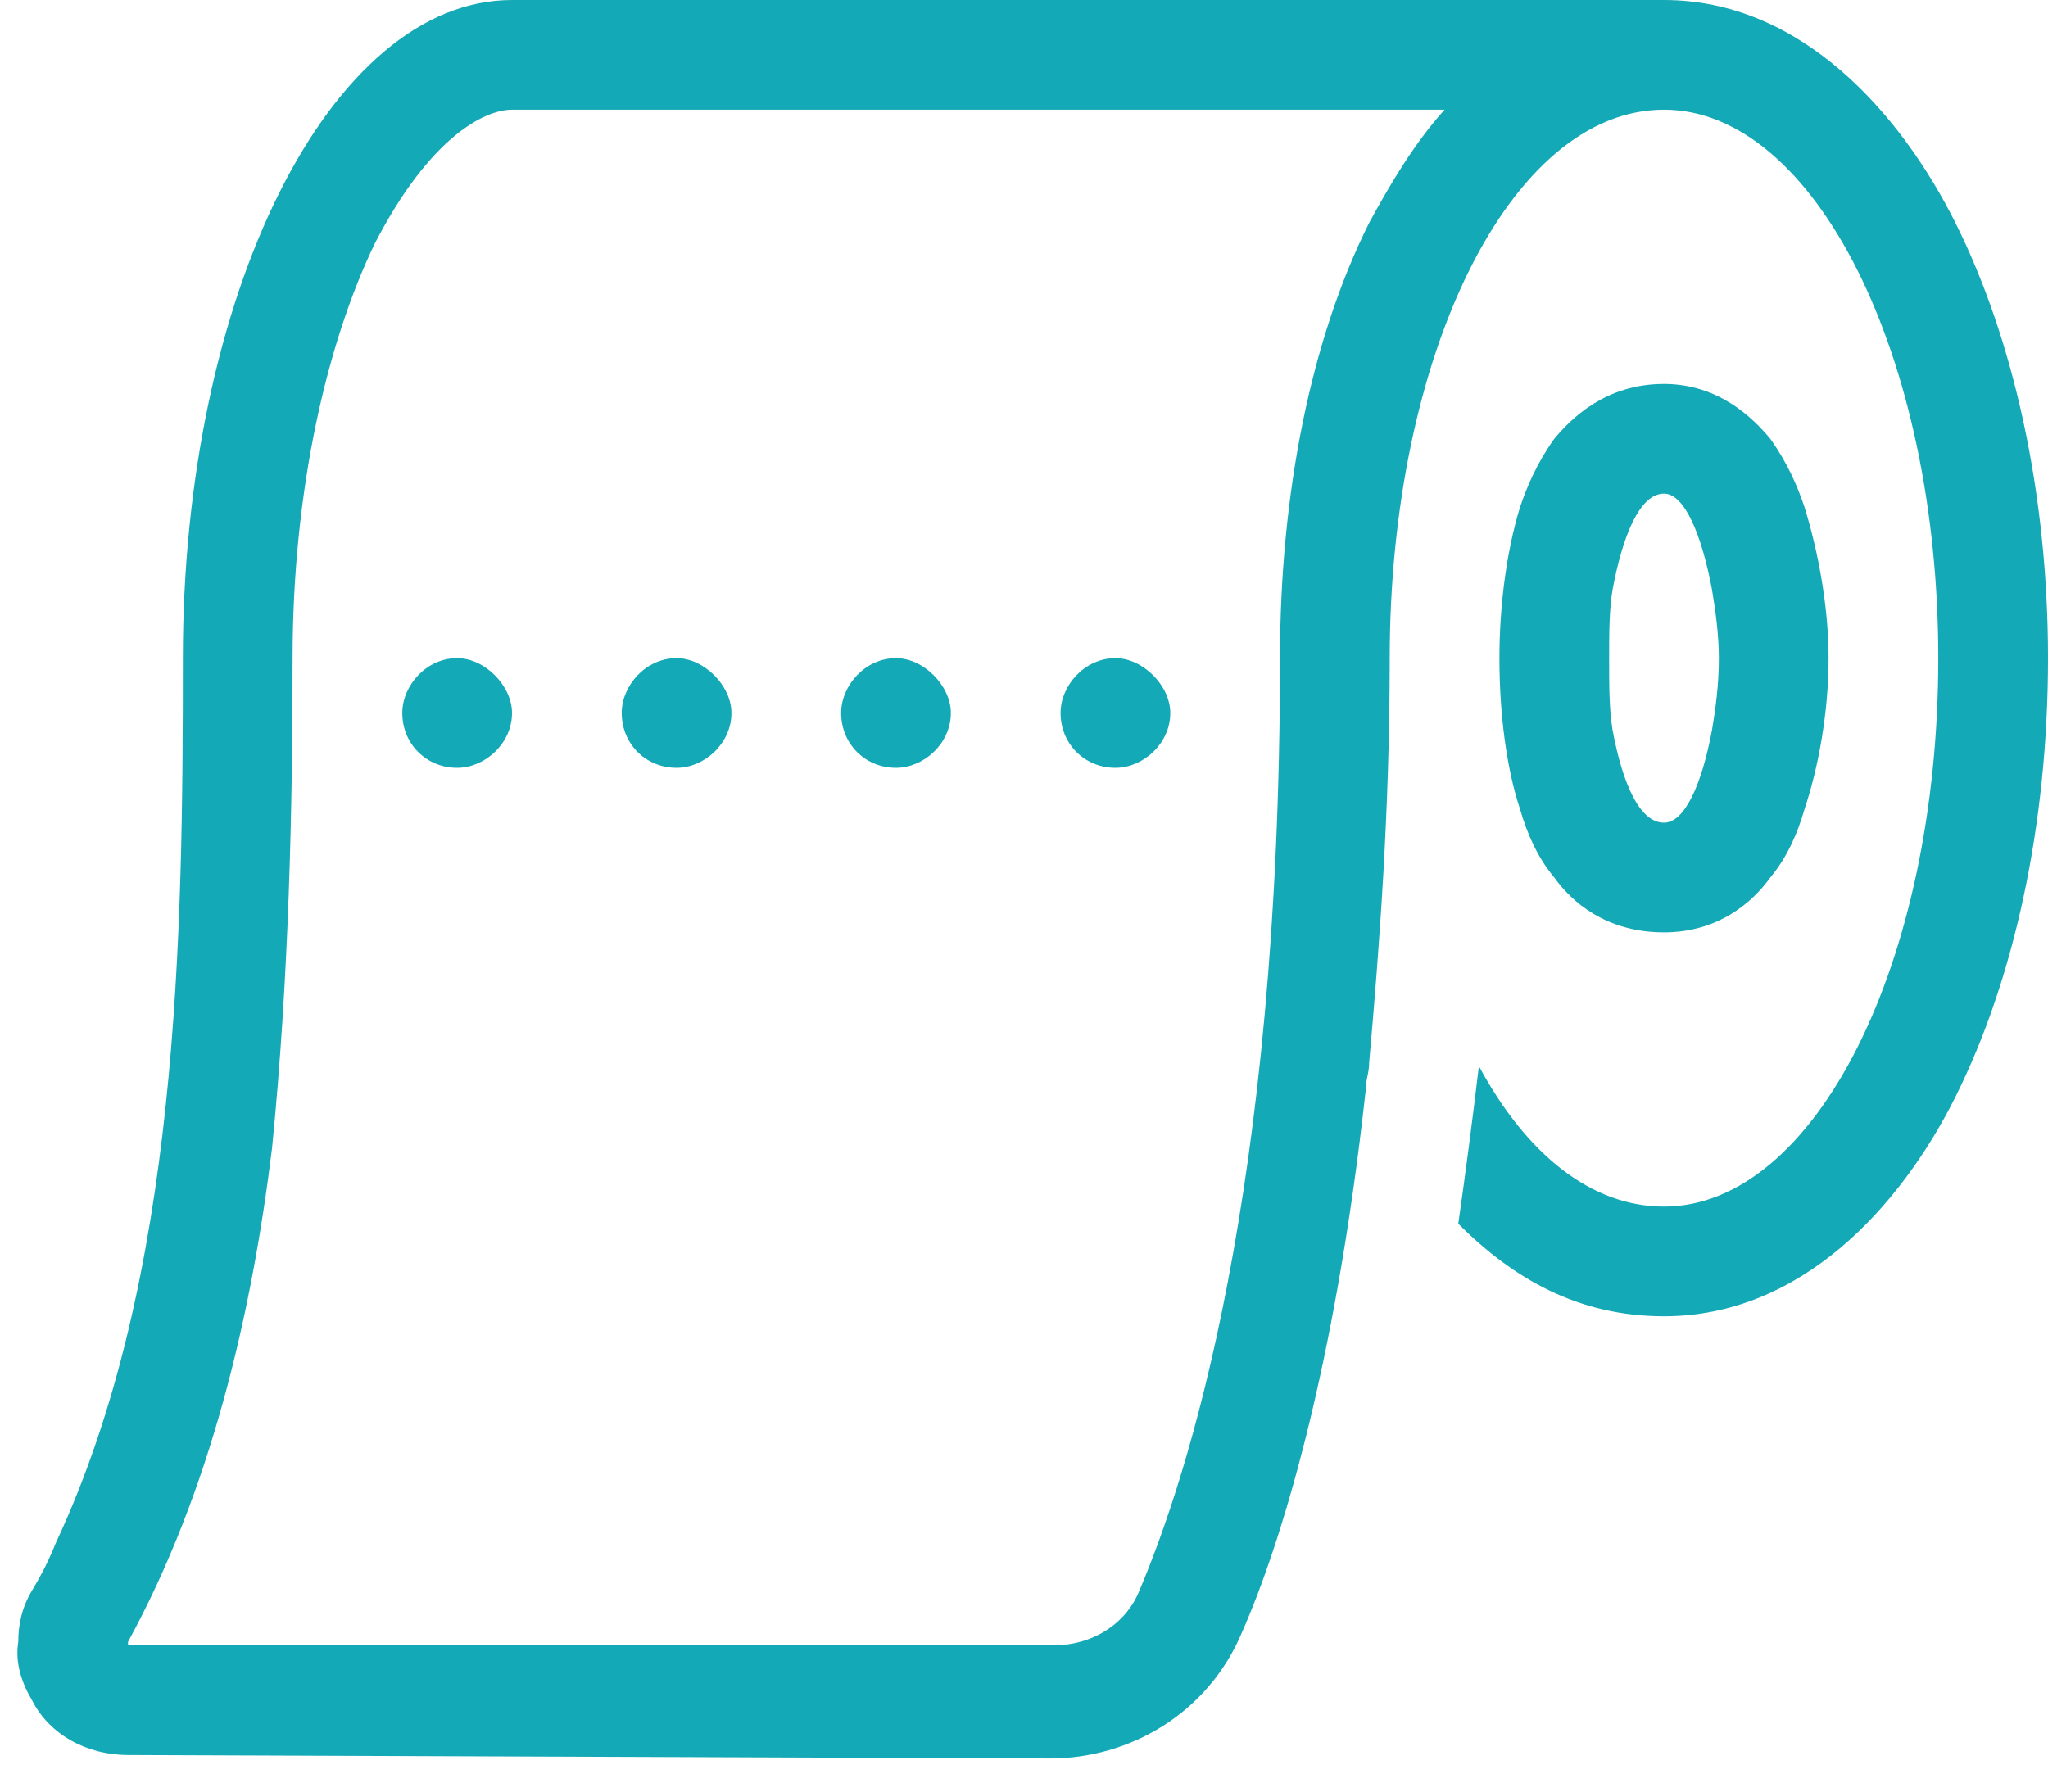 <svg width="56" height="49" viewBox="0 0 56 49" fill="none" xmlns="http://www.w3.org/2000/svg">
<path d="M0.5 44.906C0.5 44.438 0.594 43.969 0.875 43.5C1.156 43.031 1.344 42.656 1.531 42.188C4.906 34.969 5 25.594 5 18C5 8.062 9.031 0 14 0H42.5H45.5C49.25 0 51.969 3.094 53.469 6.094C55.062 9.281 56 13.5 56 18C56 22.594 55.062 26.812 53.469 30C51.969 33 49.25 36 45.5 36C43.156 36 41.375 34.969 39.875 33.469C40.062 32.156 40.25 30.75 40.438 29.156C41.75 31.594 43.531 33 45.5 33C49.625 33 53 26.344 53 18C53 9.75 49.625 3 45.5 3C41.281 3 38 9.75 38 18C38 22.219 37.719 25.875 37.438 29.062C37.438 29.344 37.344 29.531 37.344 29.812C36.5 37.5 35 42.281 33.969 44.625C33.031 46.875 30.875 48.094 28.719 48.094L3.5 48C2.375 48 1.344 47.438 0.875 46.5C0.594 46.031 0.406 45.469 0.5 44.906ZM14 3C13.25 3 11.75 3.75 10.25 6.656C8.938 9.375 8 13.406 8 18C8 22.031 7.906 26.719 7.438 31.406C6.875 36 5.75 40.781 3.5 44.906C3.5 45 3.5 45 3.5 45H28.812C29.844 45 30.781 44.438 31.156 43.5C32.469 40.406 35 32.625 35 18C35 13.5 35.844 9.281 37.438 6.094C38 5.062 38.656 3.938 39.5 3H14ZM45.5 22.5C46.062 22.5 46.531 21.469 46.812 19.969C46.906 19.406 47 18.75 47 18C47 17.344 46.906 16.688 46.812 16.125C46.531 14.625 46.062 13.5 45.5 13.5C44.844 13.5 44.375 14.625 44.094 16.125C44 16.688 44 17.344 44 18C44 18.75 44 19.406 44.094 19.969C44.375 21.469 44.844 22.5 45.5 22.5ZM45.5 25.5C43.906 25.5 42.969 24.656 42.5 24C42.031 23.438 41.75 22.781 41.562 22.125C41.188 21 41 19.5 41 18C41 16.594 41.188 15.094 41.562 13.875C41.75 13.312 42.031 12.656 42.5 12C42.969 11.438 43.906 10.5 45.5 10.5C47 10.5 47.938 11.438 48.406 12C48.875 12.656 49.156 13.312 49.344 13.875C49.719 15.094 50 16.594 50 18C50 19.5 49.719 21 49.344 22.125C49.156 22.781 48.875 23.438 48.406 24C47.938 24.656 47 25.5 45.5 25.5ZM11 19.5C11 18.75 11.656 18 12.5 18C13.25 18 14 18.75 14 19.5C14 20.344 13.25 21 12.5 21C11.656 21 11 20.344 11 19.5ZM17 19.5C17 18.75 17.656 18 18.5 18C19.25 18 20 18.75 20 19.5C20 20.344 19.25 21 18.5 21C17.656 21 17 20.344 17 19.5ZM24.5 18C25.25 18 26 18.75 26 19.5C26 20.344 25.25 21 24.5 21C23.656 21 23 20.344 23 19.5C23 18.75 23.656 18 24.5 18ZM29 19.5C29 18.75 29.656 18 30.5 18C31.25 18 32 18.75 32 19.5C32 20.344 31.25 21 30.5 21C29.656 21 29 20.344 29 19.5Z" fill="#14A9B6"/>
</svg>
